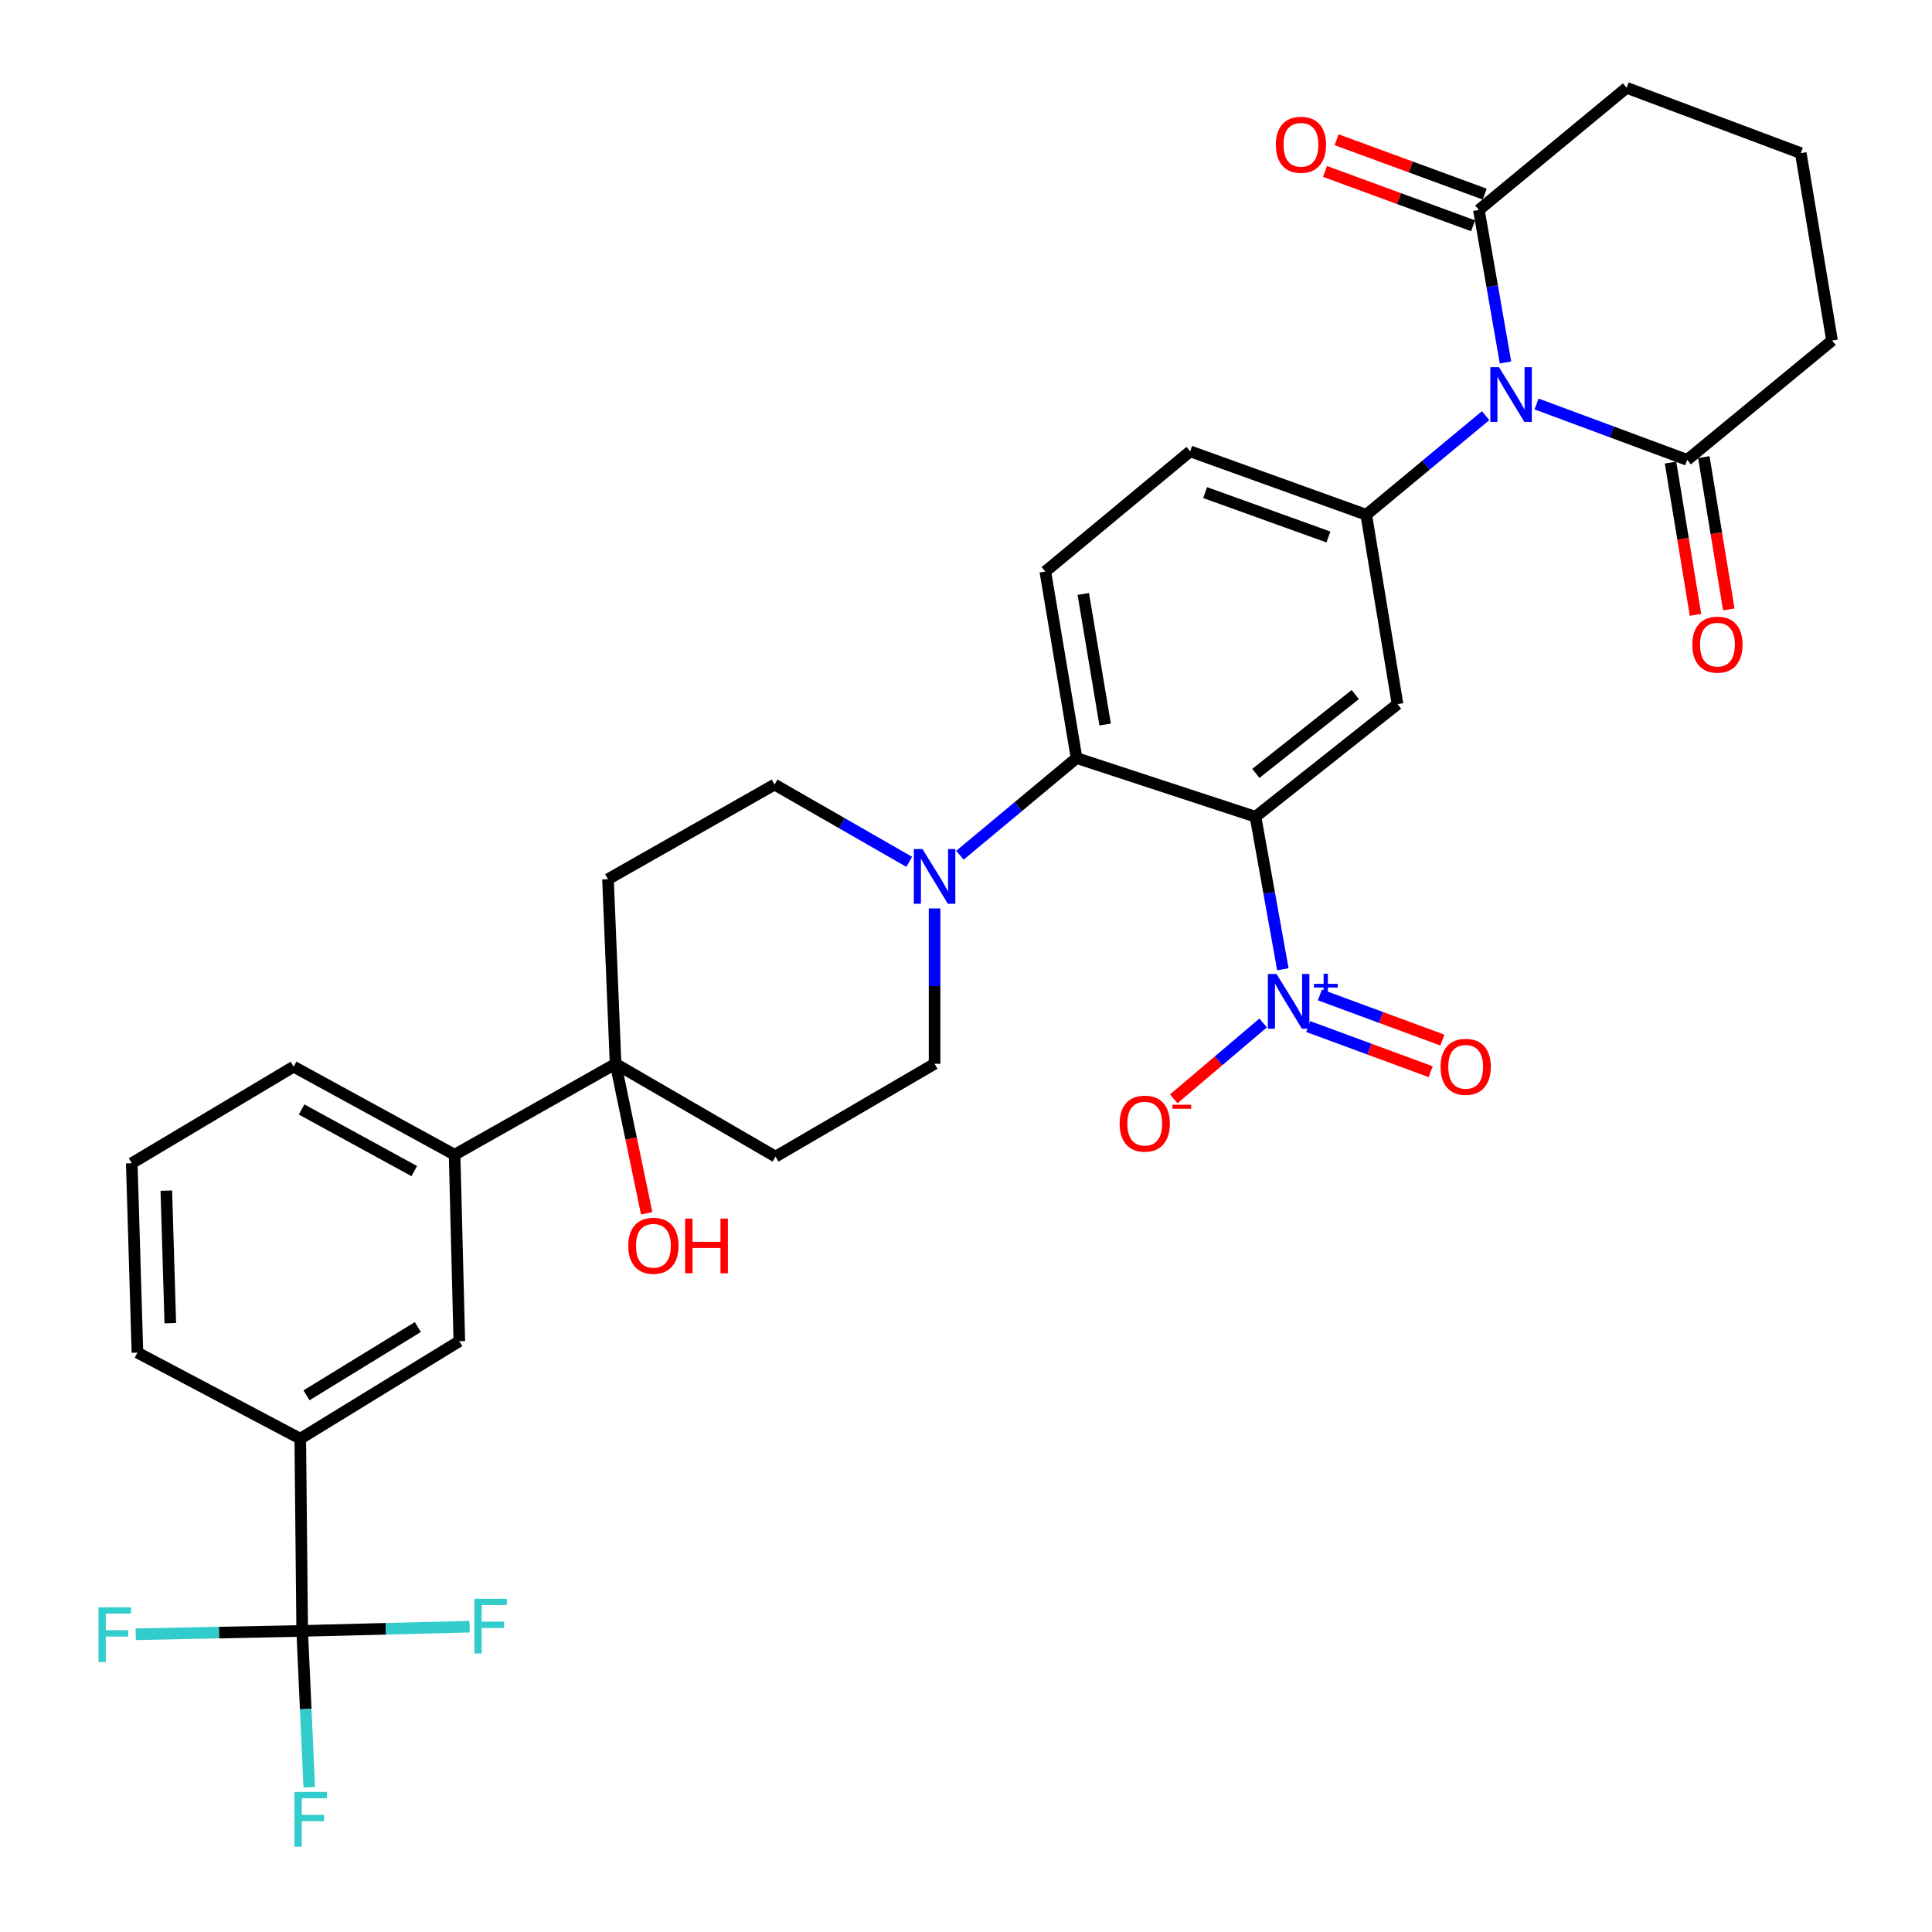 <?xml version='1.0' encoding='iso-8859-1'?>
<svg version='1.1' baseProfile='full'
              xmlns='http://www.w3.org/2000/svg'
                      xmlns:rdkit='http://www.rdkit.org/xml'
                      xmlns:xlink='http://www.w3.org/1999/xlink'
                  xml:space='preserve'
width='1000px' height='1000px' viewBox='0 0 1000 1000'>
<!-- END OF HEADER -->
<rect style='opacity:1.0;fill:#FFFFFF;stroke:none' width='1000' height='1000' x='0' y='0'> </rect>
<path class='bond-1' d='M 649.843,422.739 L 656.926,462.222' style='fill:none;fill-rule:evenodd;stroke:#000000;stroke-width:6px;stroke-linecap:butt;stroke-linejoin:miter;stroke-opacity:1' />
<path class='bond-1' d='M 656.926,462.222 L 664.009,501.705' style='fill:none;fill-rule:evenodd;stroke:#0000FF;stroke-width:6px;stroke-linecap:butt;stroke-linejoin:miter;stroke-opacity:1' />
<path class='bond-3' d='M 649.843,422.739 L 723.356,364.457' style='fill:none;fill-rule:evenodd;stroke:#000000;stroke-width:6px;stroke-linecap:butt;stroke-linejoin:miter;stroke-opacity:1' />
<path class='bond-3' d='M 650.022,400.314 L 701.481,359.516' style='fill:none;fill-rule:evenodd;stroke:#000000;stroke-width:6px;stroke-linecap:butt;stroke-linejoin:miter;stroke-opacity:1' />
<path class='bond-4' d='M 649.843,422.739 L 557.22,392.366' style='fill:none;fill-rule:evenodd;stroke:#000000;stroke-width:6px;stroke-linecap:butt;stroke-linejoin:miter;stroke-opacity:1' />
<path class='bond-0' d='M 768.958,215.147 L 738.067,240.793' style='fill:none;fill-rule:evenodd;stroke:#0000FF;stroke-width:6px;stroke-linecap:butt;stroke-linejoin:miter;stroke-opacity:1' />
<path class='bond-0' d='M 738.067,240.793 L 707.175,266.439' style='fill:none;fill-rule:evenodd;stroke:#000000;stroke-width:6px;stroke-linecap:butt;stroke-linejoin:miter;stroke-opacity:1' />
<path class='bond-7' d='M 795.304,209.095 L 834.293,223.56' style='fill:none;fill-rule:evenodd;stroke:#0000FF;stroke-width:6px;stroke-linecap:butt;stroke-linejoin:miter;stroke-opacity:1' />
<path class='bond-7' d='M 834.293,223.56 L 873.283,238.026' style='fill:none;fill-rule:evenodd;stroke:#000000;stroke-width:6px;stroke-linecap:butt;stroke-linejoin:miter;stroke-opacity:1' />
<path class='bond-8' d='M 779.241,187.624 L 772.354,148.145' style='fill:none;fill-rule:evenodd;stroke:#0000FF;stroke-width:6px;stroke-linecap:butt;stroke-linejoin:miter;stroke-opacity:1' />
<path class='bond-8' d='M 772.354,148.145 L 765.468,108.665' style='fill:none;fill-rule:evenodd;stroke:#000000;stroke-width:6px;stroke-linecap:butt;stroke-linejoin:miter;stroke-opacity:1' />
<path class='bond-14' d='M 653.803,529.482 L 630.667,549.122' style='fill:none;fill-rule:evenodd;stroke:#0000FF;stroke-width:6px;stroke-linecap:butt;stroke-linejoin:miter;stroke-opacity:1' />
<path class='bond-14' d='M 630.667,549.122 L 607.531,568.762' style='fill:none;fill-rule:evenodd;stroke:#FF0000;stroke-width:6px;stroke-linecap:butt;stroke-linejoin:miter;stroke-opacity:1' />
<path class='bond-17' d='M 677.146,531.346 L 708.836,543.035' style='fill:none;fill-rule:evenodd;stroke:#0000FF;stroke-width:6px;stroke-linecap:butt;stroke-linejoin:miter;stroke-opacity:1' />
<path class='bond-17' d='M 708.836,543.035 L 740.526,554.724' style='fill:none;fill-rule:evenodd;stroke:#FF0000;stroke-width:6px;stroke-linecap:butt;stroke-linejoin:miter;stroke-opacity:1' />
<path class='bond-17' d='M 683.188,514.963 L 714.879,526.653' style='fill:none;fill-rule:evenodd;stroke:#0000FF;stroke-width:6px;stroke-linecap:butt;stroke-linejoin:miter;stroke-opacity:1' />
<path class='bond-17' d='M 714.879,526.653 L 746.569,538.342' style='fill:none;fill-rule:evenodd;stroke:#FF0000;stroke-width:6px;stroke-linecap:butt;stroke-linejoin:miter;stroke-opacity:1' />
<path class='bond-2' d='M 707.175,266.439 L 723.356,364.457' style='fill:none;fill-rule:evenodd;stroke:#000000;stroke-width:6px;stroke-linecap:butt;stroke-linejoin:miter;stroke-opacity:1' />
<path class='bond-33' d='M 707.175,266.439 L 616.026,233.622' style='fill:none;fill-rule:evenodd;stroke:#000000;stroke-width:6px;stroke-linecap:butt;stroke-linejoin:miter;stroke-opacity:1' />
<path class='bond-33' d='M 687.588,277.946 L 623.783,254.973' style='fill:none;fill-rule:evenodd;stroke:#000000;stroke-width:6px;stroke-linecap:butt;stroke-linejoin:miter;stroke-opacity:1' />
<path class='bond-6' d='M 557.22,392.366 L 527.044,417.519' style='fill:none;fill-rule:evenodd;stroke:#000000;stroke-width:6px;stroke-linecap:butt;stroke-linejoin:miter;stroke-opacity:1' />
<path class='bond-6' d='M 527.044,417.519 L 496.868,442.671' style='fill:none;fill-rule:evenodd;stroke:#0000FF;stroke-width:6px;stroke-linecap:butt;stroke-linejoin:miter;stroke-opacity:1' />
<path class='bond-12' d='M 557.22,392.366 L 541.058,295.833' style='fill:none;fill-rule:evenodd;stroke:#000000;stroke-width:6px;stroke-linecap:butt;stroke-linejoin:miter;stroke-opacity:1' />
<path class='bond-12' d='M 572.017,375.003 L 560.704,307.43' style='fill:none;fill-rule:evenodd;stroke:#000000;stroke-width:6px;stroke-linecap:butt;stroke-linejoin:miter;stroke-opacity:1' />
<path class='bond-5' d='M 156.411,844.153 L 155.421,744.671' style='fill:none;fill-rule:evenodd;stroke:#000000;stroke-width:6px;stroke-linecap:butt;stroke-linejoin:miter;stroke-opacity:1' />
<path class='bond-23' d='M 156.411,844.153 L 113.325,845.023' style='fill:none;fill-rule:evenodd;stroke:#000000;stroke-width:6px;stroke-linecap:butt;stroke-linejoin:miter;stroke-opacity:1' />
<path class='bond-23' d='M 113.325,845.023 L 70.239,845.893' style='fill:none;fill-rule:evenodd;stroke:#33CCCC;stroke-width:6px;stroke-linecap:butt;stroke-linejoin:miter;stroke-opacity:1' />
<path class='bond-24' d='M 156.411,844.153 L 158.238,884.614' style='fill:none;fill-rule:evenodd;stroke:#000000;stroke-width:6px;stroke-linecap:butt;stroke-linejoin:miter;stroke-opacity:1' />
<path class='bond-24' d='M 158.238,884.614 L 160.065,925.075' style='fill:none;fill-rule:evenodd;stroke:#33CCCC;stroke-width:6px;stroke-linecap:butt;stroke-linejoin:miter;stroke-opacity:1' />
<path class='bond-25' d='M 156.411,844.153 L 199.743,843.058' style='fill:none;fill-rule:evenodd;stroke:#000000;stroke-width:6px;stroke-linecap:butt;stroke-linejoin:miter;stroke-opacity:1' />
<path class='bond-25' d='M 199.743,843.058 L 243.074,841.963' style='fill:none;fill-rule:evenodd;stroke:#33CCCC;stroke-width:6px;stroke-linecap:butt;stroke-linejoin:miter;stroke-opacity:1' />
<path class='bond-19' d='M 483.736,470.202 L 483.736,510.414' style='fill:none;fill-rule:evenodd;stroke:#0000FF;stroke-width:6px;stroke-linecap:butt;stroke-linejoin:miter;stroke-opacity:1' />
<path class='bond-19' d='M 483.736,510.414 L 483.736,550.625' style='fill:none;fill-rule:evenodd;stroke:#000000;stroke-width:6px;stroke-linecap:butt;stroke-linejoin:miter;stroke-opacity:1' />
<path class='bond-20' d='M 470.609,446.083 L 435.76,426.083' style='fill:none;fill-rule:evenodd;stroke:#0000FF;stroke-width:6px;stroke-linecap:butt;stroke-linejoin:miter;stroke-opacity:1' />
<path class='bond-20' d='M 435.76,426.083 L 400.91,406.083' style='fill:none;fill-rule:evenodd;stroke:#000000;stroke-width:6px;stroke-linecap:butt;stroke-linejoin:miter;stroke-opacity:1' />
<path class='bond-22' d='M 864.667,239.438 L 871.128,278.845' style='fill:none;fill-rule:evenodd;stroke:#000000;stroke-width:6px;stroke-linecap:butt;stroke-linejoin:miter;stroke-opacity:1' />
<path class='bond-22' d='M 871.128,278.845 L 877.589,318.251' style='fill:none;fill-rule:evenodd;stroke:#FF0000;stroke-width:6px;stroke-linecap:butt;stroke-linejoin:miter;stroke-opacity:1' />
<path class='bond-22' d='M 881.898,236.613 L 888.359,276.019' style='fill:none;fill-rule:evenodd;stroke:#000000;stroke-width:6px;stroke-linecap:butt;stroke-linejoin:miter;stroke-opacity:1' />
<path class='bond-22' d='M 888.359,276.019 L 894.82,315.425' style='fill:none;fill-rule:evenodd;stroke:#FF0000;stroke-width:6px;stroke-linecap:butt;stroke-linejoin:miter;stroke-opacity:1' />
<path class='bond-27' d='M 873.283,238.026 L 948.26,176.27' style='fill:none;fill-rule:evenodd;stroke:#000000;stroke-width:6px;stroke-linecap:butt;stroke-linejoin:miter;stroke-opacity:1' />
<path class='bond-21' d='M 768.476,100.469 L 730.153,86.402' style='fill:none;fill-rule:evenodd;stroke:#000000;stroke-width:6px;stroke-linecap:butt;stroke-linejoin:miter;stroke-opacity:1' />
<path class='bond-21' d='M 730.153,86.402 L 691.829,72.334' style='fill:none;fill-rule:evenodd;stroke:#FF0000;stroke-width:6px;stroke-linecap:butt;stroke-linejoin:miter;stroke-opacity:1' />
<path class='bond-21' d='M 762.459,116.861 L 724.136,102.794' style='fill:none;fill-rule:evenodd;stroke:#000000;stroke-width:6px;stroke-linecap:butt;stroke-linejoin:miter;stroke-opacity:1' />
<path class='bond-21' d='M 724.136,102.794 L 685.812,88.726' style='fill:none;fill-rule:evenodd;stroke:#FF0000;stroke-width:6px;stroke-linecap:butt;stroke-linejoin:miter;stroke-opacity:1' />
<path class='bond-28' d='M 765.468,108.665 L 841.929,45.455' style='fill:none;fill-rule:evenodd;stroke:#000000;stroke-width:6px;stroke-linecap:butt;stroke-linejoin:miter;stroke-opacity:1' />
<path class='bond-9' d='M 318.618,550.625 L 314.699,455.082' style='fill:none;fill-rule:evenodd;stroke:#000000;stroke-width:6px;stroke-linecap:butt;stroke-linejoin:miter;stroke-opacity:1' />
<path class='bond-11' d='M 318.618,550.625 L 235.298,597.684' style='fill:none;fill-rule:evenodd;stroke:#000000;stroke-width:6px;stroke-linecap:butt;stroke-linejoin:miter;stroke-opacity:1' />
<path class='bond-26' d='M 318.618,550.625 L 326.671,589.313' style='fill:none;fill-rule:evenodd;stroke:#000000;stroke-width:6px;stroke-linecap:butt;stroke-linejoin:miter;stroke-opacity:1' />
<path class='bond-26' d='M 326.671,589.313 L 334.724,628' style='fill:none;fill-rule:evenodd;stroke:#FF0000;stroke-width:6px;stroke-linecap:butt;stroke-linejoin:miter;stroke-opacity:1' />
<path class='bond-34' d='M 318.618,550.625 L 401.415,598.664' style='fill:none;fill-rule:evenodd;stroke:#000000;stroke-width:6px;stroke-linecap:butt;stroke-linejoin:miter;stroke-opacity:1' />
<path class='bond-10' d='M 155.421,744.671 L 237.742,694.197' style='fill:none;fill-rule:evenodd;stroke:#000000;stroke-width:6px;stroke-linecap:butt;stroke-linejoin:miter;stroke-opacity:1' />
<path class='bond-10' d='M 158.642,722.214 L 216.267,686.882' style='fill:none;fill-rule:evenodd;stroke:#000000;stroke-width:6px;stroke-linecap:butt;stroke-linejoin:miter;stroke-opacity:1' />
<path class='bond-36' d='M 155.421,744.671 L 71.131,700.105' style='fill:none;fill-rule:evenodd;stroke:#000000;stroke-width:6px;stroke-linecap:butt;stroke-linejoin:miter;stroke-opacity:1' />
<path class='bond-13' d='M 235.298,597.684 L 237.742,694.197' style='fill:none;fill-rule:evenodd;stroke:#000000;stroke-width:6px;stroke-linecap:butt;stroke-linejoin:miter;stroke-opacity:1' />
<path class='bond-30' d='M 235.298,597.684 L 151.987,552.1' style='fill:none;fill-rule:evenodd;stroke:#000000;stroke-width:6px;stroke-linecap:butt;stroke-linejoin:miter;stroke-opacity:1' />
<path class='bond-30' d='M 214.42,606.165 L 156.102,574.256' style='fill:none;fill-rule:evenodd;stroke:#000000;stroke-width:6px;stroke-linecap:butt;stroke-linejoin:miter;stroke-opacity:1' />
<path class='bond-18' d='M 541.058,295.833 L 616.026,233.622' style='fill:none;fill-rule:evenodd;stroke:#000000;stroke-width:6px;stroke-linecap:butt;stroke-linejoin:miter;stroke-opacity:1' />
<path class='bond-15' d='M 401.415,598.664 L 483.736,550.625' style='fill:none;fill-rule:evenodd;stroke:#000000;stroke-width:6px;stroke-linecap:butt;stroke-linejoin:miter;stroke-opacity:1' />
<path class='bond-16' d='M 314.699,455.082 L 400.91,406.083' style='fill:none;fill-rule:evenodd;stroke:#000000;stroke-width:6px;stroke-linecap:butt;stroke-linejoin:miter;stroke-opacity:1' />
<path class='bond-35' d='M 948.26,176.27 L 932.079,79.262' style='fill:none;fill-rule:evenodd;stroke:#000000;stroke-width:6px;stroke-linecap:butt;stroke-linejoin:miter;stroke-opacity:1' />
<path class='bond-31' d='M 841.929,45.455 L 932.079,79.262' style='fill:none;fill-rule:evenodd;stroke:#000000;stroke-width:6px;stroke-linecap:butt;stroke-linejoin:miter;stroke-opacity:1' />
<path class='bond-29' d='M 71.131,700.105 L 68.201,602.088' style='fill:none;fill-rule:evenodd;stroke:#000000;stroke-width:6px;stroke-linecap:butt;stroke-linejoin:miter;stroke-opacity:1' />
<path class='bond-29' d='M 88.145,684.881 L 86.094,616.269' style='fill:none;fill-rule:evenodd;stroke:#000000;stroke-width:6px;stroke-linecap:butt;stroke-linejoin:miter;stroke-opacity:1' />
<path class='bond-32' d='M 151.987,552.1 L 68.201,602.088' style='fill:none;fill-rule:evenodd;stroke:#000000;stroke-width:6px;stroke-linecap:butt;stroke-linejoin:miter;stroke-opacity:1' />
<path  class='atom-1' d='M 775.874 190.049
L 785.154 205.049
Q 786.074 206.529, 787.554 209.209
Q 789.034 211.889, 789.114 212.049
L 789.114 190.049
L 792.874 190.049
L 792.874 218.369
L 788.994 218.369
L 779.034 201.969
Q 777.874 200.049, 776.634 197.849
Q 775.434 195.649, 775.074 194.969
L 775.074 218.369
L 771.394 218.369
L 771.394 190.049
L 775.874 190.049
' fill='#0000FF'/>
<path  class='atom-2' d='M 660.725 504.132
L 670.005 519.132
Q 670.925 520.612, 672.405 523.292
Q 673.885 525.972, 673.965 526.132
L 673.965 504.132
L 677.725 504.132
L 677.725 532.452
L 673.845 532.452
L 663.885 516.052
Q 662.725 514.132, 661.485 511.932
Q 660.285 509.732, 659.925 509.052
L 659.925 532.452
L 656.245 532.452
L 656.245 504.132
L 660.725 504.132
' fill='#0000FF'/>
<path  class='atom-2' d='M 680.101 509.237
L 685.09 509.237
L 685.09 503.984
L 687.308 503.984
L 687.308 509.237
L 692.43 509.237
L 692.43 511.138
L 687.308 511.138
L 687.308 516.418
L 685.09 516.418
L 685.09 511.138
L 680.101 511.138
L 680.101 509.237
' fill='#0000FF'/>
<path  class='atom-7' d='M 477.476 439.457
L 486.756 454.457
Q 487.676 455.937, 489.156 458.617
Q 490.636 461.297, 490.716 461.457
L 490.716 439.457
L 494.476 439.457
L 494.476 467.777
L 490.596 467.777
L 480.636 451.377
Q 479.476 449.457, 478.236 447.257
Q 477.036 445.057, 476.676 444.377
L 476.676 467.777
L 472.996 467.777
L 472.996 439.457
L 477.476 439.457
' fill='#0000FF'/>
<path  class='atom-15' d='M 579.521 581.583
Q 579.521 574.783, 582.881 570.983
Q 586.241 567.183, 592.521 567.183
Q 598.801 567.183, 602.161 570.983
Q 605.521 574.783, 605.521 581.583
Q 605.521 588.463, 602.121 592.383
Q 598.721 596.263, 592.521 596.263
Q 586.281 596.263, 582.881 592.383
Q 579.521 588.503, 579.521 581.583
M 592.521 593.063
Q 596.841 593.063, 599.161 590.183
Q 601.521 587.263, 601.521 581.583
Q 601.521 576.023, 599.161 573.223
Q 596.841 570.383, 592.521 570.383
Q 588.201 570.383, 585.841 573.183
Q 583.521 575.983, 583.521 581.583
Q 583.521 587.303, 585.841 590.183
Q 588.201 593.063, 592.521 593.063
' fill='#FF0000'/>
<path  class='atom-15' d='M 606.841 571.805
L 616.53 571.805
L 616.53 573.917
L 606.841 573.917
L 606.841 571.805
' fill='#FF0000'/>
<path  class='atom-18' d='M 745.638 552.18
Q 745.638 545.38, 748.998 541.58
Q 752.358 537.78, 758.638 537.78
Q 764.918 537.78, 768.278 541.58
Q 771.638 545.38, 771.638 552.18
Q 771.638 559.06, 768.238 562.98
Q 764.838 566.86, 758.638 566.86
Q 752.398 566.86, 748.998 562.98
Q 745.638 559.1, 745.638 552.18
M 758.638 563.66
Q 762.958 563.66, 765.278 560.78
Q 767.638 557.86, 767.638 552.18
Q 767.638 546.62, 765.278 543.82
Q 762.958 540.98, 758.638 540.98
Q 754.318 540.98, 751.958 543.78
Q 749.638 546.58, 749.638 552.18
Q 749.638 557.9, 751.958 560.78
Q 754.318 563.66, 758.638 563.66
' fill='#FF0000'/>
<path  class='atom-22' d='M 660.368 74.938
Q 660.368 68.138, 663.728 64.338
Q 667.088 60.538, 673.368 60.538
Q 679.648 60.538, 683.008 64.338
Q 686.368 68.138, 686.368 74.938
Q 686.368 81.818, 682.968 85.738
Q 679.568 89.618, 673.368 89.618
Q 667.128 89.618, 663.728 85.738
Q 660.368 81.858, 660.368 74.938
M 673.368 86.418
Q 677.688 86.418, 680.008 83.538
Q 682.368 80.618, 682.368 74.938
Q 682.368 69.378, 680.008 66.578
Q 677.688 63.738, 673.368 63.738
Q 669.048 63.738, 666.688 66.538
Q 664.368 69.338, 664.368 74.938
Q 664.368 80.658, 666.688 83.538
Q 669.048 86.418, 673.368 86.418
' fill='#FF0000'/>
<path  class='atom-23' d='M 875.949 333.659
Q 875.949 326.859, 879.309 323.059
Q 882.669 319.259, 888.949 319.259
Q 895.229 319.259, 898.589 323.059
Q 901.949 326.859, 901.949 333.659
Q 901.949 340.539, 898.549 344.459
Q 895.149 348.339, 888.949 348.339
Q 882.709 348.339, 879.309 344.459
Q 875.949 340.579, 875.949 333.659
M 888.949 345.139
Q 893.269 345.139, 895.589 342.259
Q 897.949 339.339, 897.949 333.659
Q 897.949 328.099, 895.589 325.299
Q 893.269 322.459, 888.949 322.459
Q 884.629 322.459, 882.269 325.259
Q 879.949 328.059, 879.949 333.659
Q 879.949 339.379, 882.269 342.259
Q 884.629 345.139, 888.949 345.139
' fill='#FF0000'/>
<path  class='atom-24' d='M 50.973 831.952
L 67.813 831.952
L 67.813 835.192
L 54.773 835.192
L 54.773 843.792
L 66.373 843.792
L 66.373 847.072
L 54.773 847.072
L 54.773 860.272
L 50.973 860.272
L 50.973 831.952
' fill='#33CCCC'/>
<path  class='atom-25' d='M 152.395 927.515
L 169.235 927.515
L 169.235 930.755
L 156.195 930.755
L 156.195 939.355
L 167.795 939.355
L 167.795 942.635
L 156.195 942.635
L 156.195 955.835
L 152.395 955.835
L 152.395 927.515
' fill='#33CCCC'/>
<path  class='atom-26' d='M 245.513 827.529
L 262.353 827.529
L 262.353 830.769
L 249.313 830.769
L 249.313 839.369
L 260.913 839.369
L 260.913 842.649
L 249.313 842.649
L 249.313 855.849
L 245.513 855.849
L 245.513 827.529
' fill='#33CCCC'/>
<path  class='atom-27' d='M 325.204 644.803
Q 325.204 638.003, 328.564 634.203
Q 331.924 630.403, 338.204 630.403
Q 344.484 630.403, 347.844 634.203
Q 351.204 638.003, 351.204 644.803
Q 351.204 651.683, 347.804 655.603
Q 344.404 659.483, 338.204 659.483
Q 331.964 659.483, 328.564 655.603
Q 325.204 651.723, 325.204 644.803
M 338.204 656.283
Q 342.524 656.283, 344.844 653.403
Q 347.204 650.483, 347.204 644.803
Q 347.204 639.243, 344.844 636.443
Q 342.524 633.603, 338.204 633.603
Q 333.884 633.603, 331.524 636.403
Q 329.204 639.203, 329.204 644.803
Q 329.204 650.523, 331.524 653.403
Q 333.884 656.283, 338.204 656.283
' fill='#FF0000'/>
<path  class='atom-27' d='M 354.604 630.723
L 358.444 630.723
L 358.444 642.763
L 372.924 642.763
L 372.924 630.723
L 376.764 630.723
L 376.764 659.043
L 372.924 659.043
L 372.924 645.963
L 358.444 645.963
L 358.444 659.043
L 354.604 659.043
L 354.604 630.723
' fill='#FF0000'/>
</svg>
